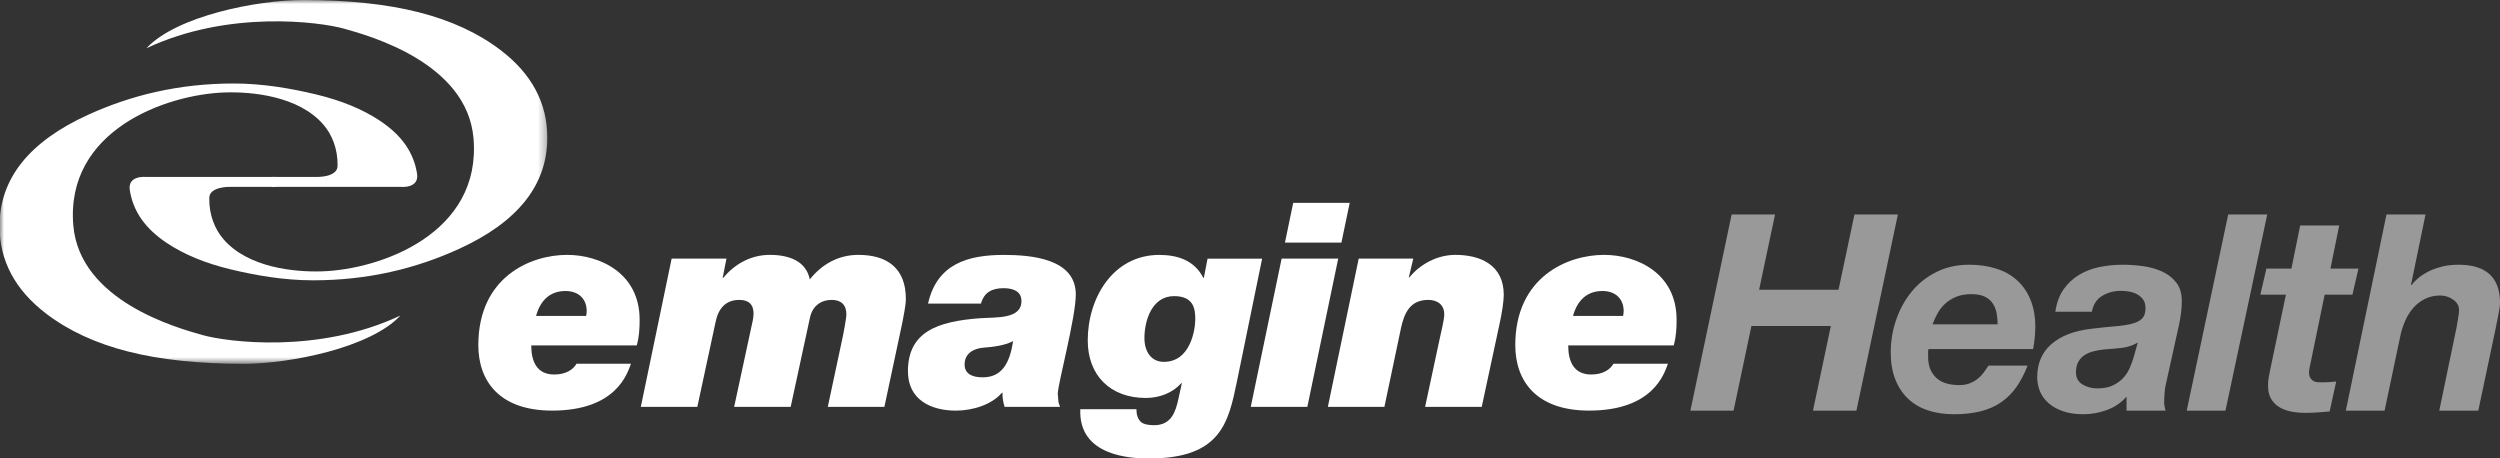 <svg xmlns="http://www.w3.org/2000/svg" xmlns:xlink="http://www.w3.org/1999/xlink" width="318.399px" height="58.392px" viewBox="0 0 318.399 58.392" version="1.1">
    <rect x="0" y="0" width="318.399" height="58.392" fill="#333333" stroke="none"/>
    <title>emagine_health_logo</title>
    <defs>
        <polygon id="path-1" points="0 0 69.706 0 69.706 46.336 0 46.336"/>
    </defs>
    <g id="Home-2023" stroke="none" stroke-width="1" fill="none" fill-rule="evenodd">
        <g id="EH_1-v.1-dark-FINAL" transform="translate(-80, -38.244)">
            <g id="Group" transform="translate(-91, -90)">
                <g id="Menu" transform="translate(171, 89)">
                    <g id="emagine_health_logo" transform="translate(0, 39.244)">
                        <g id="e" class="scroll-blue">
                            <mask id="mask-2" fill="white">
                                <use href="#path-1"/>
                            </mask>
                            <g id="Clip-2"/>
                            <path d="M34.583,23.8 L51.045,23.8 C51.045,23.8 53.42,24.047 53.114,22.107 C52.69,19.42 51.169,17.219 48.35,15.351 C46.152,13.902 43.465,12.798 40.292,12.035 C37.116,11.271 33.513,10.634 29.775,10.634 C22.768,10.634 16.683,12.13 11.218,14.621 C3.697,18.047 -0.06,22.771 -0.06,28.79 C-0.06,33.207 1.921,36.927 5.887,39.951 C8.729,42.119 12.206,43.726 16.309,44.769 C20.41,45.812 25.331,46.339 31.068,46.336 C36.802,46.328 47.136,44.338 51,40.185 C40.563,45.107 28.926,43.545 25.853,42.689 C22.461,41.746 10.169,38.298 9.34,28.734 C8.291,16.61 21.148,12.009 28.663,11.773 C32.044,11.668 38.043,12.205 41.203,15.888 C42.288,17.152 43.029,18.971 42.993,21.095 C43.017,22.615 40.327,22.533 40.327,22.533 L34.583,22.533" id="Fill-1" fill="#FFFFFF" mask="url(#mask-2)"/>
                            <path d="M35.064,22.533 L18.6,22.533 C18.6,22.533 16.226,22.288 16.533,24.227 C16.956,26.912 18.478,29.114 21.299,30.982 C23.494,32.431 26.182,33.535 29.354,34.3 C32.531,35.064 36.134,35.701 39.872,35.701 C46.877,35.701 52.964,34.203 58.429,31.713 C65.949,28.288 69.706,23.563 69.706,17.543 C69.706,13.127 67.724,9.404 63.759,6.384 C60.918,4.215 57.441,2.609 53.339,1.564 C49.236,0.523 44.316,-0.003 38.578,-1.27602436e-05 C32.845,0.004 22.511,1.998 18.647,6.148 C29.085,1.227 40.721,2.791 43.793,3.644 C47.184,4.588 59.477,8.033 60.305,17.598 C61.356,29.724 48.499,34.326 40.984,34.56 C37.603,34.666 31.604,34.129 28.444,30.445 C27.36,29.181 26.618,27.364 26.654,25.239 C26.63,23.718 29.32,23.8 29.32,23.8 L35.064,23.8" id="Fill-3" fill="#FFFFFF" mask="url(#mask-2)"/>
                        </g>
                        <g id="emagine" transform="translate(60.919, 25.834)" fill="#FFFFFF" class="scroll-blue">
                            <path d="M12.499,20.494 C12.137,21.164 11.231,21.863 9.675,21.863 C7.429,21.863 6.742,20.173 6.742,18.152 L20.179,18.152 C20.507,16.988 20.543,15.894 20.543,14.873 C20.543,8.945 15.48,6.627 11.304,6.627 C6.631,6.627 0,9.453 0,18.117 C0,22.711 2.696,26.459 9.397,26.459 C17.548,26.459 18.966,21.767 19.439,20.494 L12.499,20.494 Z M7.356,14.4 C7.9,12.394 9.169,11.228 11.087,11.228 C12.898,11.228 13.804,12.359 13.804,13.781 C13.804,13.963 13.768,14.22 13.731,14.4 L7.356,14.4 L7.356,14.4 Z" id="Fill-5"/>
                            <path d="M24.621,7.105 L31.601,7.105 L31.119,9.566 L31.19,9.566 C32.645,7.789 34.718,6.627 37.122,6.627 C39.595,6.627 41.744,7.425 42.216,9.75 C43.779,7.789 45.89,6.627 48.402,6.627 C52.081,6.627 54.449,8.334 54.449,12.218 C54.449,13.093 54.158,14.365 54.013,15.205 L51.716,25.986 L44.508,25.986 L46.435,16.953 C46.507,16.589 46.875,14.732 46.875,14.183 C46.875,12.982 46.181,12.361 45.016,12.361 C43.597,12.361 42.58,13.164 42.253,14.548 L39.781,25.986 L32.582,25.986 L34.765,15.859 C34.874,15.386 35.055,14.621 35.055,14.111 C35.055,12.91 34.402,12.361 33.238,12.361 C31.457,12.361 30.546,13.529 30.22,15.168 L27.892,25.986 L20.695,25.986 L24.621,7.105" id="Fill-6"/>
                            <path d="M64.016,12.836 C64.419,11.38 65.442,10.869 66.906,10.869 C68.003,10.869 69.173,11.197 69.173,12.509 C69.173,14.845 65.918,14.552 63.872,14.697 C58.433,15.101 54.715,16.447 54.715,21.453 C54.715,25.05 57.593,26.463 60.838,26.463 C62.955,26.463 65.406,25.703 66.688,24.179 L66.758,24.179 C66.736,24.793 66.845,25.408 67.027,25.986 L74.089,25.986 C73.797,25.119 73.944,25.769 73.797,24.32 C73.797,23.091 76.094,14.619 76.094,11.67 C76.094,7.07 70.338,6.632 66.918,6.632 C62.295,6.632 58.404,7.798 57.274,12.836 L64.016,12.836 Z M61.932,20.576 C61.932,19.183 63.067,18.562 64.274,18.453 C65.59,18.343 66.942,18.197 68.114,17.613 C67.673,20.429 66.688,22.222 64.236,22.222 C63.067,22.222 61.932,21.89 61.932,20.576 L61.932,20.576 Z" id="Fill-7"/>
                            <path d="M99.824,7.111 L92.875,7.111 L92.402,9.548 L92.33,9.548 C91.203,7.326 89.054,6.632 86.726,6.632 C80.822,6.632 77.616,12.134 77.616,17.521 C77.616,21.988 80.495,24.849 85.016,24.849 C86.763,24.849 88.436,24.199 89.527,22.966 L89.6,22.966 L89.165,24.961 C88.8,26.638 88.253,28.318 86.071,28.318 C85.341,28.318 84.759,28.207 84.395,27.916 C83.995,27.519 83.814,27.009 83.814,26.285 L76.668,26.285 C76.415,32.306 83.192,32.558 85.416,32.558 C94.55,32.558 95.532,28.025 96.623,22.72 L99.824,7.111 Z M88.617,11.879 C91.203,11.879 91.31,13.662 91.31,14.828 C91.31,16.101 90.727,20.252 87.308,20.252 C85.67,20.252 84.834,18.904 84.834,17.228 C84.834,15.009 85.779,11.879 88.617,11.879 L88.617,11.879 Z" id="Fill-8"/>
                            <path d="M109.923,5.066 L102.731,5.066 L103.785,0 L110.979,0 L109.923,5.066 Z M102.308,7.105 L109.515,7.105 L105.583,25.986 L98.376,25.986 L102.308,7.105 L102.308,7.105 Z" id="Fill-9"/>
                            <path d="M112.125,7.105 L119.074,7.105 L118.508,9.496 L118.58,9.496 C119.963,7.789 122.148,6.627 124.44,6.627 C127.757,6.627 130.599,8.005 130.599,11.711 C130.599,12.546 130.378,13.929 130.086,15.312 L127.792,25.986 L120.582,25.986 L122.438,17.318 C122.656,16.224 123.02,14.949 123.02,14.183 C123.02,12.982 122.148,12.361 120.983,12.361 C118.691,12.361 117.927,14.004 117.507,15.97 L115.398,25.986 L108.196,25.986 L112.125,7.105" id="Fill-10"/>
                            <path d="M144.565,20.494 C144.204,21.164 143.298,21.863 141.741,21.863 C139.498,21.863 138.808,20.173 138.808,18.152 L152.245,18.152 C152.574,16.988 152.611,15.894 152.611,14.873 C152.611,8.945 147.547,6.627 143.37,6.627 C138.699,6.627 132.067,9.453 132.067,18.117 C132.067,22.711 134.764,26.459 141.463,26.459 C149.614,26.459 151.034,21.767 151.506,20.494 L144.565,20.494 Z M139.423,14.4 C139.965,12.394 141.234,11.228 143.154,11.228 C144.964,11.228 145.87,12.359 145.87,13.781 C145.87,13.963 145.834,14.22 145.798,14.4 L139.423,14.4 L139.423,14.4 Z" id="Fill-11"/>
                        </g>
                        <g id="Health" opacity="0.502" transform="translate(215.29, 27.311)" fill="#FFFFFF" class="scroll-gray">
                            <g id="Group-16" transform="translate(0, -0)">
                                <polyline id="Fill-12" points="10.78 0 8.75 9.59 18.865 9.59 20.895 0 26.425 0 21.14 24.99 15.61 24.99 17.885 14.21 7.77 14.21 5.495 24.99 0 24.99 5.25 0 10.78 0"/>
                                <path d="M39.007,12.618 C38.925,12.163 38.767,11.749 38.535,11.375 C38.301,11.002 37.963,10.705 37.52,10.482 C37.076,10.261 36.493,10.15 35.77,10.15 C35.07,10.15 34.451,10.255 33.915,10.465 C33.378,10.674 32.911,10.955 32.514,11.305 C32.118,11.655 31.785,12.063 31.517,12.53 C31.249,12.997 31.021,13.487 30.835,14 L39.129,14 C39.129,13.534 39.088,13.072 39.007,12.618 Z M30.275,17.465 C30.275,17.558 30.275,17.652 30.275,17.745 L30.275,18.2 C30.275,19.25 30.601,20.102 31.254,20.755 C31.908,21.409 32.911,21.735 34.264,21.735 C34.754,21.735 35.192,21.66 35.577,21.507 C35.963,21.356 36.3,21.164 36.592,20.93 C36.883,20.697 37.14,20.428 37.362,20.125 C37.584,19.822 37.788,19.53 37.974,19.25 L42.945,19.25 C42.547,20.277 42.081,21.174 41.545,21.945 C41.007,22.715 40.366,23.362 39.62,23.887 C38.873,24.413 38.004,24.803 37.012,25.06 C36.02,25.316 34.871,25.445 33.565,25.445 C32.351,25.445 31.249,25.281 30.257,24.955 C29.265,24.629 28.42,24.133 27.719,23.467 C27.02,22.802 26.477,21.98 26.092,21 C25.708,20.02 25.514,18.877 25.514,17.57 C25.514,16.124 25.748,14.729 26.214,13.387 C26.681,12.046 27.34,10.856 28.192,9.817 C29.044,8.779 30.088,7.951 31.325,7.333 C32.561,6.715 33.95,6.405 35.49,6.405 C36.75,6.405 37.899,6.568 38.937,6.895 C39.975,7.222 40.862,7.717 41.597,8.382 C42.333,9.048 42.904,9.876 43.312,10.868 C43.72,11.859 43.924,13.008 43.924,14.315 C43.924,15.202 43.831,16.147 43.645,17.15 L30.309,17.15 C30.286,17.267 30.275,17.372 30.275,17.465 L30.275,17.465 Z" id="Fill-14"/>
                                <path d="M54.95,16.993 C54.226,17.075 53.503,17.138 52.78,17.185 C52.312,17.232 51.857,17.307 51.415,17.413 C50.971,17.517 50.58,17.675 50.242,17.885 C49.904,18.095 49.629,18.381 49.42,18.743 C49.21,19.104 49.104,19.565 49.104,20.125 C49.104,20.803 49.379,21.309 49.927,21.647 C50.475,21.986 51.111,22.155 51.835,22.155 C52.604,22.155 53.252,22.033 53.777,21.788 C54.302,21.543 54.745,21.227 55.107,20.842 C55.468,20.458 55.754,20.02 55.964,19.53 C56.174,19.04 56.349,18.549 56.49,18.06 L56.979,16.31 C56.349,16.683 55.672,16.911 54.95,16.993 Z M47.53,9.538 C48.066,8.779 48.719,8.167 49.49,7.7 C50.259,7.233 51.123,6.901 52.08,6.703 C53.036,6.505 54.028,6.405 55.054,6.405 C55.871,6.405 56.722,6.464 57.61,6.58 C58.496,6.697 59.312,6.924 60.059,7.262 C60.806,7.601 61.419,8.08 61.897,8.697 C62.375,9.316 62.602,10.138 62.58,11.165 C62.58,12.028 62.451,13.044 62.195,14.21 L60.585,21.49 C60.491,21.817 60.427,22.219 60.392,22.697 C60.357,23.175 60.339,23.59 60.339,23.94 C60.339,24.244 60.397,24.594 60.514,24.99 L55.545,24.99 L55.545,23.205 C54.868,23.975 54.04,24.541 53.059,24.902 C52.08,25.264 51.064,25.445 50.014,25.445 C49.035,25.445 48.177,25.316 47.442,25.06 C46.707,24.803 46.094,24.46 45.604,24.027 C45.115,23.596 44.753,23.094 44.519,22.522 C44.287,21.951 44.17,21.35 44.17,20.72 C44.17,18.97 44.77,17.57 45.972,16.52 C47.173,15.47 48.871,14.817 51.064,14.56 C52.231,14.42 53.246,14.315 54.11,14.245 C54.972,14.174 55.69,14.064 56.262,13.913 C56.834,13.761 57.259,13.54 57.54,13.248 C57.82,12.956 57.96,12.518 57.96,11.935 C57.96,11.469 57.854,11.095 57.644,10.815 C57.434,10.535 57.172,10.313 56.857,10.15 C56.542,9.987 56.204,9.876 55.842,9.817 C55.48,9.759 55.136,9.73 54.809,9.73 C53.922,9.73 53.129,9.946 52.429,10.378 C51.729,10.809 51.297,11.48 51.134,12.39 L46.479,12.39 C46.642,11.247 46.993,10.296 47.53,9.538 L47.53,9.538 Z" id="Fill-15"/>
                            </g>
                            <polyline id="Fill-17" points="73.464 0 68.144 24.99 63.21 24.99 68.495 0 73.464 0"/>
                            <path d="M85.084,6.895 L84.314,10.22 L80.779,10.22 L78.923,19.215 C78.877,19.402 78.841,19.571 78.819,19.722 C78.796,19.875 78.784,19.985 78.784,20.055 C78.784,20.382 78.837,20.633 78.941,20.807 C79.046,20.982 79.18,21.117 79.343,21.21 C79.506,21.303 79.688,21.356 79.886,21.368 C80.085,21.38 80.277,21.384 80.463,21.384 C81.07,21.384 81.666,21.35 82.249,21.28 L81.409,25.095 C80.895,25.141 80.381,25.182 79.869,25.217 C79.355,25.253 78.831,25.27 78.294,25.27 C77.711,25.27 77.132,25.217 76.561,25.112 C75.989,25.008 75.476,24.821 75.021,24.553 C74.566,24.285 74.205,23.917 73.936,23.45 C73.668,22.983 73.546,22.377 73.569,21.63 C73.569,21.397 73.591,21.134 73.639,20.842 C73.685,20.55 73.744,20.242 73.814,19.915 L75.843,10.22 L72.588,10.22 L73.359,6.895 L76.544,6.895 L77.664,1.4 L82.633,1.4 L81.514,6.895 L85.084,6.895" id="Fill-18"/>
                            <path d="M93.624,0 L91.769,8.995 L91.839,8.995 C92.025,8.738 92.294,8.459 92.644,8.155 C92.994,7.852 93.414,7.572 93.904,7.315 C94.394,7.058 94.965,6.843 95.619,6.668 C96.272,6.493 97.007,6.405 97.824,6.405 C101.347,6.405 103.109,8.027 103.109,11.27 C103.109,11.457 103.086,11.696 103.039,11.987 C102.992,12.279 102.939,12.577 102.881,12.88 C102.823,13.183 102.764,13.469 102.707,13.737 C102.648,14.006 102.607,14.222 102.584,14.384 L100.344,24.99 L95.374,24.99 L97.579,14.384 C97.626,14.105 97.689,13.732 97.771,13.265 C97.853,12.798 97.894,12.437 97.894,12.18 C97.894,11.643 97.643,11.2 97.141,10.85 C96.639,10.5 96.097,10.325 95.514,10.325 C94.767,10.325 94.108,10.471 93.537,10.762 C92.964,11.054 92.474,11.433 92.066,11.9 C91.658,12.367 91.32,12.903 91.051,13.509 C90.783,14.117 90.579,14.735 90.439,15.365 L88.409,24.99 L83.474,24.99 L88.654,0 L93.624,0" id="Fill-19"/>
                        </g>
                    </g>
                </g>
            </g>
        </g>
    </g>
</svg>